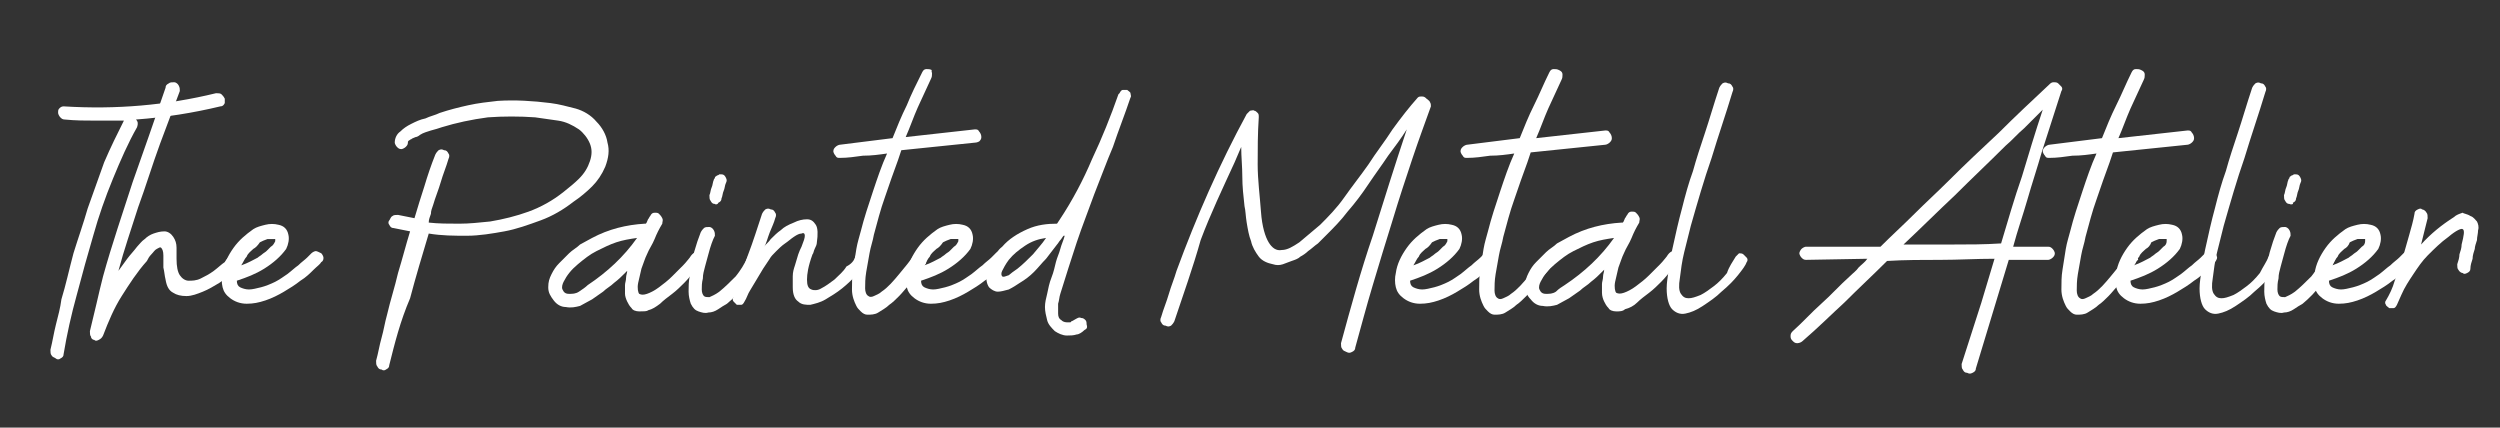 <?xml version="1.0" encoding="UTF-8"?>
<svg xmlns="http://www.w3.org/2000/svg" xmlns:xlink="http://www.w3.org/1999/xlink" id="Livello_1" x="0px" y="0px" viewBox="0 0 228 39" style="enable-background:new 0 0 228 39;" xml:space="preserve">
  <rect x="0" y="0" width="228" height="39" fill="#333333" stroke="none"/>
  <style type="text/css">	.st0{fill:#FFFFFF;}</style>
  <g>	<path class="st0" d="M19.7,8.5c0.2,0,0.4,0,0.5,0.1c0.1,0.1,0.2,0.2,0.3,0.4c0,0.1,0,0.3,0,0.4c-0.1,0.2-0.2,0.3-0.4,0.3  c-2.5,0.6-5,1-7.7,1.2c0.2,0.2,0.2,0.4,0.1,0.7c-0.8,1.4-1.5,3-2.2,4.7c-0.7,1.7-1.3,3.4-1.8,5.2C8,23.2,7.5,25,7,26.9  c-0.5,1.8-0.9,3.6-1.2,5.4c0,0.2-0.1,0.3-0.3,0.4c-0.1,0.1-0.3,0.1-0.4,0s-0.3-0.1-0.4-0.3c-0.1-0.1-0.1-0.3-0.1-0.5  c0.2-0.8,0.3-1.5,0.5-2.3c0.2-0.8,0.4-1.5,0.5-2.3c0.4-1.3,0.7-2.7,1.1-4.2C7.1,21.8,7.6,20.4,8,19c0.5-1.4,1-2.8,1.5-4.2  c0.6-1.4,1.2-2.6,1.8-3.8C10.5,11,9.6,11,8.7,11c-0.9,0-1.8,0-2.8-0.1c-0.2,0-0.3-0.1-0.4-0.2s-0.2-0.3-0.2-0.4  c0-0.2,0-0.3,0.1-0.4c0.1-0.1,0.2-0.2,0.4-0.2C10.6,10,15.2,9.6,19.7,8.5"></path>	<path class="st0" d="M21,23.3c0.1-0.1,0.2-0.2,0.4-0.2c0.1,0,0.3,0,0.4,0.1c0.1,0.1,0.2,0.2,0.2,0.4c0,0.2,0,0.3-0.1,0.5  c-0.1,0.2-0.4,0.5-0.7,0.8c-0.3,0.3-0.8,0.6-1.2,0.9c-0.5,0.3-1,0.6-1.5,0.8c-0.5,0.2-1,0.4-1.5,0.4c-0.5,0-0.9-0.1-1.2-0.3  c-0.4-0.2-0.6-0.6-0.7-1.2c-0.1-0.4-0.1-0.7-0.2-1.1c0-0.4,0-0.7,0-1.1c0-0.4-0.1-0.6-0.2-0.7c-0.1-0.1-0.2,0-0.4,0.1  c-0.2,0.1-0.3,0.3-0.5,0.5c-0.2,0.2-0.3,0.4-0.4,0.6c-0.9,1-1.6,2.1-2.3,3.2c-0.7,1.1-1.2,2.3-1.7,3.6c-0.1,0.2-0.2,0.3-0.4,0.4  c-0.2,0.1-0.3,0.1-0.4,0c-0.1,0-0.3-0.1-0.3-0.3c-0.1-0.1-0.1-0.3-0.1-0.5c0.2-0.8,0.4-1.7,0.6-2.5C9,26.8,9.2,26,9.4,25.2  c0.8-2.9,1.8-5.8,2.7-8.6c1-2.8,2-5.7,3-8.6c0-0.2,0.1-0.3,0.3-0.4c0.1-0.1,0.3-0.1,0.5-0.1c0.1,0,0.3,0.1,0.4,0.3  c0.1,0.2,0.1,0.3,0.1,0.5c-0.3,0.8-0.6,1.6-0.9,2.4s-0.6,1.6-0.9,2.4c-0.7,1.9-1.3,3.9-2,5.8c-0.6,1.9-1.3,3.9-1.8,5.8  c0.3-0.4,0.5-0.7,0.8-1.1c0.3-0.4,0.6-0.7,0.9-1.1c0.2-0.2,0.4-0.5,0.7-0.7c0.2-0.2,0.5-0.4,0.8-0.5c0.3-0.1,0.6-0.2,1-0.2  c0.3,0,0.6,0.2,0.8,0.5c0.2,0.3,0.3,0.6,0.3,1c0,0.4,0,0.7,0,1c0,0.7,0.1,1.2,0.3,1.5c0.2,0.3,0.5,0.5,0.8,0.5c0.3,0,0.7,0,1.1-0.2  c0.4-0.2,0.8-0.4,1.2-0.7c0.4-0.3,0.7-0.6,1-0.8C20.6,23.7,20.8,23.5,21,23.3"></path>	<path class="st0" d="M23.1,22.7c-0.2,0.2-0.5,0.4-0.6,0.7c-0.2,0.2-0.3,0.5-0.5,0.8c0,0,0,0,0,0c0,0,0,0,0,0  c0.6-0.2,1.1-0.5,1.5-0.7c0.1-0.1,0.3-0.2,0.4-0.3c0.1-0.1,0.3-0.2,0.4-0.3c0.1-0.1,0.3-0.3,0.4-0.4c0.2-0.1,0.3-0.3,0.4-0.5  c0,0,0-0.1,0-0.1c0,0,0,0,0-0.1H25c-0.1,0-0.2,0-0.3,0c-0.1,0-0.2,0-0.3,0c-0.3,0.1-0.5,0.2-0.7,0.3C23.5,22.4,23.3,22.6,23.1,22.7   M29.3,23.9c-0.1,0.2-0.4,0.4-0.7,0.7c-0.3,0.3-0.7,0.7-1.2,1c-0.5,0.4-1,0.7-1.5,1c-0.5,0.3-1.1,0.6-1.7,0.8  c-0.6,0.2-1.1,0.3-1.7,0.3c-0.6,0-1.1-0.2-1.5-0.5c-0.4-0.3-0.6-0.6-0.7-1c-0.1-0.4-0.1-0.9,0-1.3c0.1-0.8,0.5-1.6,1-2.3  c0.5-0.7,1.1-1.2,1.8-1.7c0.3-0.2,0.7-0.3,1.1-0.4c0.4-0.1,0.8-0.1,1.2,0c0.5,0.1,0.8,0.4,0.9,0.9c0.1,0.4,0,0.9-0.2,1.3  c-0.5,0.7-1.2,1.3-2,1.8c-0.8,0.5-1.6,0.8-2.5,1.1c0,0,0,0,0,0c0,0.3,0.1,0.5,0.3,0.6c0.2,0.1,0.5,0.2,0.8,0.2s0.7-0.1,1.1-0.2  c0.4-0.1,0.9-0.3,1.3-0.5c0.4-0.2,0.8-0.5,1.1-0.7c0.4-0.3,0.7-0.6,1-0.8c0.3-0.3,0.6-0.5,0.8-0.7c0.2-0.2,0.4-0.4,0.4-0.4  c0.1-0.1,0.3-0.2,0.4-0.2s0.3,0.1,0.5,0.2c0.1,0.1,0.2,0.3,0.2,0.4C29.5,23.6,29.5,23.8,29.3,23.9"></path>	<path class="st0" d="M35.5,33.3c0,0.2-0.1,0.3-0.3,0.4c-0.1,0.1-0.3,0.1-0.4,0c-0.2,0-0.3-0.1-0.4-0.3c-0.1-0.1-0.1-0.3-0.1-0.5  c0.2-0.7,0.3-1.4,0.5-2.1c0.2-0.7,0.3-1.4,0.5-2.1c0.3-1.3,0.7-2.5,1-3.8c0.4-1.3,0.7-2.5,1.1-3.8c-0.5-0.1-1-0.2-1.5-0.3  c-0.2,0-0.3-0.1-0.4-0.3c-0.1-0.1-0.1-0.3,0-0.4s0.1-0.3,0.3-0.4c0.1-0.1,0.3-0.1,0.5-0.1c0.5,0.1,1,0.2,1.5,0.3  c0.3-1,0.6-2,0.9-2.9c0.3-1,0.6-1.9,1-2.9c0.1-0.2,0.2-0.3,0.3-0.4c0.2-0.1,0.3-0.1,0.5,0c0.2,0,0.3,0.1,0.4,0.3  c0.1,0.1,0.1,0.3,0,0.5c-0.2,0.7-0.5,1.4-0.7,2.1c-0.2,0.7-0.5,1.4-0.7,2.1c-0.1,0.3-0.2,0.5-0.2,0.8c-0.1,0.3-0.2,0.5-0.2,0.8  c0.9,0.1,1.8,0.1,2.8,0.1c0.9,0,1.8-0.1,2.8-0.2c1.2-0.2,2.4-0.5,3.5-0.9c1.1-0.4,2.2-1,3.2-1.8c0.5-0.4,1-0.8,1.4-1.2  c0.5-0.5,0.8-1,1-1.6c0.2-0.6,0.2-1.1,0-1.6c-0.2-0.5-0.6-1-1-1.3c-0.6-0.4-1.2-0.7-1.9-0.8c-0.7-0.1-1.4-0.2-2.1-0.3  c-1.4-0.1-2.9-0.1-4.3,0c-1.5,0.2-2.9,0.5-4.2,0.9c-0.3,0.1-0.6,0.2-1,0.3c-0.3,0.1-0.7,0.2-1,0.4c-0.1,0.1-0.3,0.2-0.4,0.2  c-0.2,0.1-0.3,0.1-0.4,0.2c-0.1,0-0.1,0.1-0.2,0.1c-0.1,0.1-0.1,0.1-0.1,0.2c0,0.2-0.1,0.3-0.2,0.4c-0.1,0.1-0.3,0.2-0.4,0.2  c-0.2,0-0.3-0.1-0.4-0.2c-0.1-0.1-0.2-0.3-0.2-0.4c0-0.4,0.2-0.8,0.5-1c0.3-0.3,0.6-0.5,1-0.7c0.4-0.2,0.8-0.4,1.3-0.5  c0.4-0.2,0.9-0.3,1.3-0.5c0.9-0.3,1.7-0.5,2.6-0.7c0.9-0.2,1.8-0.3,2.7-0.4c1.6-0.1,3.2,0,4.8,0.2c0.8,0.1,1.5,0.3,2.3,0.5  c0.7,0.2,1.4,0.6,1.9,1.2c0.5,0.5,0.9,1.2,1,1.9c0.2,0.7,0.1,1.4-0.2,2.2c-0.3,0.7-0.7,1.3-1.2,1.8c-0.5,0.5-1.1,1-1.7,1.4  c-0.9,0.7-1.9,1.3-3,1.7c-1.1,0.4-2.2,0.8-3.3,1c-1.1,0.2-2.3,0.4-3.4,0.4c-1.2,0-2.3,0-3.5-0.2c-0.6,2-1.2,4-1.7,5.9  C36.5,29.3,36,31.3,35.5,33.3"></path>	<path class="st0" d="M53.6,26c1.8-1.2,3.3-2.6,4.5-4.3c-0.7,0.1-1.3,0.2-1.9,0.4c-0.6,0.2-1.2,0.5-1.8,0.8  c-0.6,0.3-1.1,0.7-1.7,1.2c-0.6,0.5-1,1-1.3,1.6c-0.1,0.2-0.2,0.5-0.1,0.7c0.1,0.2,0.2,0.4,0.6,0.4c0.3,0,0.6,0,0.9-0.2  S53.4,26.2,53.6,26 M58.3,28.4c-0.3,0-0.6-0.1-0.7-0.3c-0.2-0.2-0.3-0.4-0.4-0.6C57.1,27.3,57,27,57,26.8c0-0.3,0-0.5,0-0.8  c0-0.2,0.1-0.4,0.1-0.7c0-0.2,0.1-0.4,0.1-0.6l-0.2,0.2c-0.3,0.3-0.6,0.6-1,0.9c-0.3,0.3-0.7,0.5-1,0.8c-0.3,0.2-0.7,0.5-1,0.7  c-0.4,0.2-0.7,0.4-1.1,0.6c-0.4,0.1-0.8,0.2-1.3,0.1c-0.4,0-0.8-0.2-1.1-0.6C50.2,27,50,26.7,50,26.2s0.1-0.8,0.3-1.2  c0.2-0.4,0.4-0.7,0.7-1c0.3-0.3,0.6-0.6,0.9-0.9c0.3-0.3,0.7-0.5,1-0.8c0.4-0.2,0.7-0.4,1.1-0.6c1.5-0.8,3.1-1.2,4.8-1.3  c0.1,0,0.1,0,0.1,0c0.1-0.1,0.1-0.2,0.2-0.4c0.1-0.1,0.1-0.2,0.2-0.3c0.1-0.2,0.2-0.3,0.4-0.3c0.2,0,0.3,0,0.4,0.1  c0.1,0.1,0.2,0.2,0.3,0.4c0.1,0.2,0,0.3,0,0.5c-0.3,0.5-0.5,0.9-0.7,1.4c-0.2,0.5-0.5,0.9-0.7,1.4c-0.2,0.4-0.3,0.8-0.5,1.3  c-0.1,0.4-0.2,0.9-0.3,1.3c-0.1,0.5,0,0.9,0.1,1c0.2,0.1,0.4,0.1,0.7,0c0.3-0.1,0.7-0.3,1.1-0.6s0.8-0.6,1.2-1c0.4-0.4,0.7-0.7,1-1  c0.3-0.3,0.5-0.6,0.6-0.7c0.3-0.5,0.6-0.6,0.9-0.4c0.1,0.1,0.2,0.3,0.2,0.4c0,0.2,0,0.3-0.1,0.5c-0.1,0.2-0.3,0.5-0.6,0.8  c-0.3,0.3-0.5,0.6-0.9,1c-0.3,0.3-0.7,0.7-1.1,1c-0.4,0.3-0.8,0.6-1.1,0.9c-0.4,0.3-0.7,0.5-1.1,0.6C59,28.4,58.7,28.4,58.3,28.4"></path>	<path class="st0" d="M65.2,18.6c-0.2,0-0.3-0.1-0.4-0.3c-0.1-0.1-0.1-0.3-0.1-0.5c0.1-0.2,0.1-0.5,0.2-0.7c0.1-0.2,0.1-0.5,0.2-0.7  c0-0.1,0.1-0.1,0.1-0.2c0-0.1,0.1-0.1,0.2-0.2c0.1,0,0.2-0.1,0.2-0.1c0.1,0,0.2,0,0.2,0c0.2,0,0.3,0.1,0.4,0.3  c0.1,0.2,0.1,0.3,0,0.5c-0.1,0.2-0.1,0.5-0.2,0.7c-0.1,0.2-0.1,0.5-0.2,0.7c0,0.2-0.1,0.3-0.3,0.4C65.5,18.6,65.3,18.7,65.2,18.6   M68.2,23.4c0.1-0.2,0.2-0.3,0.3-0.3c0.2,0,0.3,0,0.4,0c0.1,0.1,0.2,0.1,0.3,0.3c0.1,0.1,0.1,0.3,0,0.4c-0.3,0.7-0.7,1.4-1.2,2.1  c-0.5,0.7-1.1,1.3-1.7,1.8c-0.2,0.1-0.5,0.3-0.8,0.5c-0.3,0.2-0.6,0.3-0.9,0.3c-0.3,0.1-0.6,0-0.9-0.1c-0.3-0.1-0.5-0.3-0.7-0.7  c-0.1-0.3-0.2-0.7-0.2-1.1c0-0.5,0-0.9,0.1-1.4c0.1-0.7,0.2-1.5,0.4-2.2c0.2-0.7,0.4-1.3,0.6-1.8c0.1-0.2,0.2-0.3,0.3-0.4  c0.1-0.1,0.3-0.1,0.5-0.1c0.1,0,0.3,0.1,0.4,0.3c0.1,0.2,0.1,0.3,0.1,0.5c-0.1,0.2-0.2,0.4-0.3,0.7c-0.1,0.3-0.2,0.6-0.3,1  s-0.2,0.7-0.3,1.1c-0.1,0.4-0.2,0.7-0.2,1.1c-0.1,0.4-0.1,0.7-0.1,1c0,0.3,0.1,0.5,0.2,0.6c0.1,0.1,0.3,0.1,0.5,0.1  c0.2-0.1,0.5-0.2,0.9-0.5c0.5-0.4,1-0.9,1.5-1.4C67.5,24.7,67.9,24.1,68.2,23.4"></path>	<path class="st0" d="M78,23.4c0.1-0.2,0.2-0.3,0.3-0.3c0.2,0,0.3,0,0.4,0c0.1,0.1,0.2,0.2,0.3,0.3c0.1,0.2,0,0.3,0,0.5  c-0.2,0.4-0.5,0.8-0.9,1.2c-0.4,0.4-0.8,0.8-1.3,1.2c-0.5,0.4-1,0.7-1.5,1c-0.5,0.3-1,0.4-1.4,0.5c-0.4,0-0.8,0-1.1-0.3  c-0.3-0.2-0.5-0.6-0.5-1.3c0-0.3,0-0.6,0-1c0-0.4,0.1-0.7,0.2-1c0.1-0.3,0.2-0.7,0.3-1s0.2-0.5,0.3-0.7c0.2-0.5,0.3-0.8,0.3-1  c0-0.2-0.1-0.3-0.3-0.2c-0.2,0-0.4,0.1-0.7,0.3c-0.3,0.2-0.5,0.4-0.8,0.6c-0.3,0.2-0.6,0.5-0.8,0.7c-0.3,0.3-0.5,0.5-0.6,0.7  c-0.2,0.3-0.4,0.6-0.6,0.9c-0.2,0.3-0.4,0.7-0.6,1c-0.2,0.3-0.4,0.7-0.6,1s-0.3,0.7-0.5,1c-0.1,0.2-0.2,0.3-0.3,0.3  c-0.1,0-0.3,0-0.4,0c-0.1-0.1-0.2-0.2-0.3-0.3c-0.1-0.1-0.1-0.3,0-0.4c0.4-1.2,0.8-2.4,1.3-3.8c0.5-1.3,0.9-2.6,1.3-3.8  c0.1-0.2,0.2-0.3,0.3-0.4c0.2-0.1,0.3-0.1,0.5,0c0.2,0,0.3,0.1,0.4,0.3c0.1,0.1,0.1,0.3,0,0.5c-0.1,0.4-0.3,0.8-0.5,1.3  s-0.3,1-0.5,1.3c0.1-0.2,0.4-0.4,0.6-0.7c0.3-0.3,0.6-0.6,0.9-0.8c0.3-0.3,0.7-0.5,1.2-0.7c0.4-0.2,0.8-0.3,1.2-0.3  s0.6,0.2,0.8,0.5c0.2,0.3,0.2,0.9,0.1,1.6c0,0.2-0.1,0.4-0.2,0.6c-0.1,0.2-0.1,0.4-0.2,0.5c-0.4,1.1-0.5,1.8-0.5,2.3  s0.1,0.8,0.4,0.9c0.2,0.1,0.6,0.1,0.9-0.1c0.4-0.2,0.8-0.5,1.2-0.8c0.4-0.4,0.8-0.7,1.1-1.2C77.6,24.1,77.9,23.8,78,23.4"></path>	<path class="st0" d="M84.4,24.1c-0.2,0.3-0.4,0.6-0.7,0.9c-0.3,0.3-0.5,0.7-0.8,1c-0.3,0.3-0.6,0.7-0.9,1c-0.3,0.3-0.6,0.6-0.9,0.8  c-0.3,0.3-0.7,0.5-1,0.7c-0.3,0.2-0.7,0.2-1,0.2c-0.2,0-0.4-0.1-0.6-0.3c-0.2-0.2-0.3-0.3-0.4-0.5c-0.2-0.4-0.4-0.9-0.4-1.5  c0-0.6,0-1.2,0.1-1.8c0.1-0.6,0.2-1.3,0.3-1.9c0.1-0.6,0.3-1.2,0.4-1.6c0.3-1.2,0.7-2.4,1.1-3.6c0.4-1.2,0.8-2.4,1.3-3.5  c-0.7,0.1-1.4,0.2-2.2,0.2c-0.7,0.1-1.4,0.2-2.1,0.2c-0.2,0-0.3,0-0.4-0.2c-0.1-0.1-0.2-0.3-0.2-0.4c0-0.2,0.1-0.3,0.2-0.4  c0.1-0.1,0.3-0.2,0.4-0.2l4.8-0.6c0.4-1,0.8-2,1.3-3c0.4-1,0.9-2,1.4-3c0.1-0.2,0.2-0.3,0.4-0.3s0.3,0,0.5,0.1  C84.9,6.4,85,6.6,85,6.7c0,0.2,0,0.3-0.1,0.5c-0.4,0.9-0.8,1.7-1.2,2.6c-0.4,0.9-0.7,1.8-1.1,2.7l6.3-0.7c0.2,0,0.3,0,0.4,0.2  c0.1,0.1,0.2,0.3,0.2,0.5c0,0.2-0.1,0.3-0.2,0.4C89.3,12.9,89.1,13,89,13l-6.8,0.7c-0.1,0.3-0.2,0.6-0.3,0.9  c-0.4,1.1-0.8,2.2-1.2,3.4c-0.4,1.1-0.7,2.3-1,3.4c-0.1,0.6-0.3,1.1-0.4,1.7c-0.1,0.6-0.2,1.1-0.3,1.7c-0.1,0.6-0.1,1.1-0.1,1.5  c0,0.3,0.1,0.6,0.3,0.7c0.1,0.1,0.3,0.1,0.5,0c0.2-0.1,0.5-0.2,0.7-0.4c0.6-0.4,1.1-1,1.6-1.6c0.5-0.6,1-1.2,1.4-1.8  c0.1-0.1,0.2-0.2,0.4-0.2s0.3,0,0.5,0.1c0.1,0.1,0.2,0.3,0.2,0.4S84.5,24,84.4,24.1"></path>	<path class="st0" d="M85.4,22.7c-0.2,0.2-0.5,0.4-0.6,0.7c-0.2,0.2-0.3,0.5-0.5,0.8c0,0,0,0,0,0c0,0,0,0,0,0  c0.6-0.2,1.1-0.5,1.5-0.7c0.1-0.1,0.3-0.2,0.4-0.3c0.1-0.1,0.3-0.2,0.4-0.3c0.1-0.1,0.3-0.3,0.4-0.4c0.2-0.1,0.3-0.3,0.4-0.5  c0,0,0-0.1,0-0.1c0,0,0,0,0-0.1h-0.1c-0.1,0-0.2,0-0.3,0c-0.1,0-0.2,0-0.3,0c-0.3,0.1-0.5,0.2-0.7,0.3  C85.8,22.4,85.6,22.6,85.4,22.7 M91.7,23.9c-0.1,0.2-0.4,0.4-0.7,0.7c-0.3,0.3-0.7,0.7-1.2,1c-0.5,0.4-1,0.7-1.5,1  c-0.5,0.3-1.1,0.6-1.7,0.8c-0.6,0.2-1.1,0.3-1.7,0.3c-0.6,0-1.1-0.2-1.5-0.5c-0.4-0.3-0.6-0.6-0.7-1c-0.1-0.4-0.1-0.9,0-1.3  c0.1-0.8,0.5-1.6,1-2.3c0.5-0.7,1.1-1.2,1.8-1.7c0.3-0.2,0.7-0.3,1.1-0.4c0.4-0.1,0.8-0.1,1.2,0c0.5,0.1,0.8,0.4,0.9,0.9  c0.1,0.4,0,0.9-0.2,1.3c-0.5,0.7-1.2,1.3-2,1.8c-0.8,0.5-1.6,0.8-2.5,1.1c0,0,0,0,0,0c0,0.3,0.1,0.5,0.3,0.6  c0.2,0.1,0.5,0.2,0.8,0.2s0.7-0.1,1.1-0.2c0.4-0.1,0.9-0.3,1.3-0.5c0.4-0.2,0.8-0.5,1.1-0.7c0.4-0.3,0.7-0.6,1-0.8  c0.3-0.3,0.6-0.5,0.8-0.7c0.2-0.2,0.4-0.4,0.4-0.4c0.1-0.1,0.3-0.2,0.4-0.2s0.3,0.1,0.5,0.2c0.1,0.1,0.2,0.3,0.2,0.4  C91.9,23.6,91.8,23.8,91.7,23.9"></path>	<path class="st0" d="M92.8,24.5c0.5-0.4,0.9-0.8,1.4-1.3c0.4-0.5,0.8-0.9,1.2-1.5c-0.7,0.1-1.3,0.3-1.9,0.7s-1.1,0.8-1.5,1.3  c-0.3,0.4-0.5,0.8-0.6,1c-0.1,0.2-0.1,0.4,0,0.5c0.1,0.1,0.3,0,0.6-0.1C92.1,25,92.5,24.7,92.8,24.5 M98.9,30.1  c-0.2,0.2-0.5,0.4-0.7,0.4c-0.3,0.1-0.6,0.1-0.9,0.1c-0.4,0-0.8-0.2-1.1-0.4c-0.3-0.3-0.6-0.6-0.7-1c-0.1-0.4-0.2-0.8-0.2-1.2  c0-0.4,0.1-0.8,0.2-1.2c0.1-0.5,0.2-1,0.4-1.5c0.2-0.5,0.3-1,0.4-1.4c0.1-0.4,0.3-0.8,0.4-1.2c0.1-0.4,0.3-0.8,0.4-1.2  c0,0,0,0-0.1,0c-0.1,0.1-0.2,0.3-0.3,0.4c-0.1,0.1-0.2,0.3-0.3,0.4c-0.3,0.4-0.7,0.9-1,1.3c-0.4,0.4-0.7,0.8-1.1,1.2  c-0.4,0.4-0.8,0.7-1.3,1c-0.3,0.2-0.6,0.4-1,0.6c-0.4,0.1-0.7,0.2-1,0.2c-0.3,0-0.6-0.2-0.8-0.4C90,25.9,89.9,25.5,90,25  c0-0.5,0.2-0.9,0.5-1.4c0.3-0.4,0.5-0.8,0.9-1.1c0.6-0.7,1.4-1.2,2.3-1.6c0.9-0.4,1.8-0.5,2.7-0.5l0.2-0.3c1.2-1.8,2.2-3.7,3-5.6  c0.9-1.9,1.7-3.9,2.4-5.9l0.1-0.1c0.1-0.2,0.2-0.3,0.3-0.3c0.1,0,0.3,0,0.4,0c0.1,0.1,0.3,0.2,0.3,0.3s0.1,0.3,0,0.4  c-0.5,1.5-1.1,3-1.6,4.5c-0.6,1.4-1.1,2.8-1.7,4.3c-0.5,1.4-1.1,2.9-1.6,4.4c-0.5,1.5-1,3.1-1.5,4.7c-0.1,0.3-0.1,0.6-0.2,0.9  c0,0.3,0,0.6,0,0.9c0,0.3,0.1,0.5,0.3,0.6c0.2,0.2,0.4,0.2,0.7,0.2c0.1,0,0.2,0,0.2-0.1c0.1,0,0.2-0.1,0.4-0.2  c0.2-0.1,0.3-0.2,0.5-0.1c0.2,0,0.3,0.1,0.4,0.2c0.1,0.1,0.1,0.3,0.1,0.4C99.2,29.9,99.1,30,98.9,30.1"></path>	<path class="st0" d="M107.1,29.3c-0.1,0.2-0.2,0.3-0.3,0.4c-0.2,0.1-0.3,0.1-0.5,0c-0.2,0-0.3-0.1-0.4-0.3c-0.1-0.1-0.1-0.3,0-0.5  c0.2-0.7,0.5-1.4,0.7-2.1c0.2-0.7,0.5-1.4,0.7-2.1c1.8-4.9,3.9-9.7,6.4-14.3c0.1-0.1,0.2-0.2,0.3-0.3c0.1,0,0.3-0.1,0.4,0  c0.1,0,0.2,0.1,0.3,0.2c0.1,0.1,0.1,0.2,0.1,0.4c-0.1,1.5-0.1,2.9-0.1,4.3c0,1.4,0.2,2.9,0.3,4.3c0.1,1.4,0.4,2.3,0.7,2.8  c0.3,0.5,0.7,0.8,1.2,0.7c0.5,0,1-0.3,1.6-0.7c0.6-0.5,1.2-1,1.9-1.6c0.7-0.7,1.5-1.5,2.2-2.5c0.7-1,1.5-2,2.2-3  c0.7-1.1,1.5-2.1,2.2-3.2c0.8-1.1,1.5-2,2.3-2.9c0.1-0.1,0.2-0.1,0.4-0.1c0.2,0,0.3,0.1,0.4,0.2c0.1,0.1,0.3,0.2,0.3,0.3  c0.1,0.1,0.1,0.3,0.1,0.4c-0.5,1.4-1.1,3-1.7,4.8c-0.6,1.8-1.2,3.6-1.8,5.6c-0.6,1.9-1.2,3.9-1.8,5.9c-0.6,2-1.1,3.9-1.6,5.7  c0,0.2-0.1,0.3-0.3,0.4c-0.2,0.1-0.3,0.1-0.5,0s-0.3-0.1-0.4-0.3c-0.1-0.1-0.1-0.3-0.1-0.5c0.9-3.3,1.8-6.6,2.9-9.8  c1-3.2,2-6.4,3.1-9.7c-0.5,0.8-1.1,1.6-1.7,2.4c-0.6,0.9-1.2,1.7-1.8,2.6c-0.6,0.9-1.2,1.7-1.9,2.5c-0.6,0.8-1.3,1.5-1.9,2.1  c-0.3,0.3-0.5,0.5-0.8,0.8c-0.3,0.2-0.6,0.5-0.9,0.7c-0.2,0.2-0.5,0.4-0.7,0.5c-0.2,0.2-0.5,0.3-0.8,0.4c-0.3,0.1-0.5,0.2-0.8,0.3  c-0.3,0.1-0.6,0.1-0.9,0c-0.5-0.1-1-0.3-1.3-0.7c-0.3-0.4-0.6-0.9-0.7-1.4c-0.2-0.5-0.3-1.1-0.4-1.7c-0.1-0.6-0.1-1.1-0.2-1.5  c-0.1-0.9-0.2-1.8-0.2-2.7c0-0.9-0.1-1.8-0.1-2.7c-0.1,0.2-0.2,0.5-0.3,0.7c-0.1,0.2-0.2,0.5-0.3,0.7c-1.1,2.4-2.2,4.7-3.1,7.1  C108.8,24.4,107.9,26.9,107.1,29.3"></path>	<path class="st0" d="M130,22.7c-0.2,0.2-0.5,0.4-0.6,0.7c-0.2,0.2-0.3,0.5-0.5,0.8c0,0,0,0,0,0c0,0,0,0,0,0  c0.6-0.2,1.1-0.5,1.5-0.7c0.1-0.1,0.3-0.2,0.4-0.3c0.1-0.1,0.3-0.2,0.4-0.3c0.1-0.1,0.3-0.3,0.4-0.4c0.2-0.1,0.3-0.3,0.4-0.5  c0,0,0-0.1,0-0.1c0,0,0,0,0-0.1h-0.1c-0.1,0-0.2,0-0.3,0c-0.1,0-0.2,0-0.3,0c-0.3,0.1-0.5,0.2-0.7,0.3  C130.4,22.4,130.2,22.6,130,22.7 M136.3,23.9c-0.1,0.2-0.4,0.4-0.7,0.7c-0.3,0.3-0.7,0.7-1.2,1c-0.5,0.4-1,0.7-1.5,1  c-0.5,0.3-1.1,0.6-1.7,0.8c-0.6,0.2-1.1,0.3-1.7,0.3c-0.6,0-1.1-0.2-1.5-0.5c-0.4-0.3-0.6-0.6-0.7-1c-0.1-0.4-0.1-0.9,0-1.3  c0.1-0.8,0.5-1.6,1-2.3c0.5-0.7,1.1-1.2,1.8-1.7c0.3-0.2,0.7-0.3,1.1-0.4c0.4-0.1,0.8-0.1,1.2,0c0.5,0.1,0.8,0.4,0.9,0.9  c0.1,0.4,0,0.9-0.2,1.3c-0.5,0.7-1.2,1.3-2,1.8c-0.8,0.5-1.6,0.8-2.5,1.1c0,0,0,0,0,0c0,0.3,0.1,0.5,0.3,0.6  c0.2,0.1,0.5,0.2,0.8,0.2s0.7-0.1,1.1-0.2c0.4-0.1,0.9-0.3,1.3-0.5c0.4-0.2,0.8-0.5,1.1-0.7c0.4-0.3,0.7-0.6,1-0.8  c0.3-0.3,0.6-0.5,0.8-0.7c0.2-0.2,0.4-0.4,0.4-0.4c0.1-0.1,0.3-0.2,0.4-0.2s0.3,0.1,0.5,0.2c0.1,0.1,0.2,0.3,0.2,0.4  C136.4,23.6,136.4,23.8,136.3,23.9"></path>	<path class="st0" d="M141.6,24.1c-0.2,0.3-0.4,0.6-0.7,0.9c-0.3,0.3-0.5,0.7-0.8,1c-0.3,0.3-0.6,0.7-0.9,1  c-0.3,0.3-0.6,0.6-0.9,0.8c-0.3,0.3-0.7,0.5-1,0.7c-0.3,0.2-0.7,0.2-1,0.2c-0.2,0-0.4-0.1-0.6-0.3c-0.2-0.2-0.3-0.3-0.4-0.5  c-0.2-0.4-0.4-0.9-0.4-1.5c0-0.6,0-1.2,0.1-1.8c0.1-0.6,0.2-1.3,0.3-1.9c0.1-0.6,0.3-1.2,0.4-1.6c0.3-1.2,0.7-2.4,1.1-3.6  c0.4-1.2,0.8-2.4,1.3-3.5c-0.7,0.1-1.4,0.2-2.2,0.2c-0.7,0.1-1.4,0.2-2.1,0.2c-0.2,0-0.3,0-0.4-0.2c-0.1-0.1-0.2-0.3-0.2-0.4  c0-0.2,0.1-0.3,0.2-0.4c0.1-0.1,0.3-0.2,0.4-0.2l4.8-0.6c0.4-1,0.8-2,1.3-3s0.9-2,1.4-3c0.1-0.2,0.2-0.3,0.4-0.3s0.3,0,0.5,0.1  c0.2,0.1,0.3,0.2,0.3,0.4c0,0.2,0,0.3-0.1,0.5c-0.4,0.9-0.8,1.7-1.2,2.6c-0.4,0.9-0.7,1.8-1.1,2.7l6.3-0.7c0.2,0,0.3,0,0.4,0.2  c0.1,0.1,0.2,0.3,0.2,0.5c0,0.2-0.1,0.3-0.2,0.4c-0.1,0.1-0.3,0.2-0.4,0.2l-6.8,0.7c-0.1,0.3-0.2,0.6-0.3,0.9  c-0.4,1.1-0.8,2.2-1.2,3.4c-0.4,1.1-0.7,2.3-1,3.4c-0.1,0.6-0.3,1.1-0.4,1.7c-0.1,0.6-0.2,1.1-0.3,1.7c-0.1,0.6-0.1,1.1-0.1,1.5  c0,0.3,0.1,0.6,0.3,0.7c0.1,0.1,0.3,0.1,0.5,0c0.2-0.1,0.5-0.2,0.7-0.4c0.6-0.4,1.1-1,1.6-1.6c0.5-0.6,1-1.2,1.4-1.8  c0.1-0.1,0.2-0.2,0.4-0.2s0.3,0,0.5,0.1c0.1,0.1,0.2,0.3,0.2,0.4S141.7,24,141.6,24.1"></path>	<path class="st0" d="M142.7,26c1.8-1.2,3.3-2.6,4.5-4.3c-0.7,0.1-1.3,0.2-1.9,0.4c-0.6,0.2-1.2,0.5-1.8,0.8  c-0.6,0.3-1.1,0.7-1.7,1.2c-0.6,0.5-1,1-1.3,1.6c-0.1,0.2-0.2,0.5-0.1,0.7c0.1,0.2,0.2,0.4,0.6,0.4c0.3,0,0.6,0,0.9-0.2  C142.2,26.3,142.4,26.2,142.7,26 M147.4,28.4c-0.3,0-0.6-0.1-0.7-0.3c-0.2-0.2-0.3-0.4-0.4-0.6c-0.1-0.2-0.2-0.5-0.2-0.8  c0-0.3,0-0.5,0-0.8c0-0.2,0.1-0.4,0.1-0.7c0-0.2,0.1-0.4,0.1-0.6l-0.2,0.2c-0.3,0.3-0.6,0.6-1,0.9c-0.3,0.3-0.7,0.5-1,0.8  c-0.3,0.2-0.7,0.5-1,0.7c-0.4,0.2-0.7,0.4-1.1,0.6c-0.4,0.1-0.8,0.2-1.3,0.1c-0.4,0-0.8-0.2-1.1-0.6c-0.3-0.3-0.5-0.7-0.5-1.2  s0.1-0.8,0.3-1.2c0.2-0.4,0.4-0.7,0.7-1c0.3-0.3,0.6-0.6,0.9-0.9c0.3-0.3,0.7-0.5,1-0.8c0.4-0.2,0.7-0.4,1.1-0.6  c1.5-0.8,3.1-1.2,4.8-1.3c0.1,0,0.1,0,0.1,0c0.1-0.1,0.1-0.2,0.2-0.4c0.1-0.1,0.1-0.2,0.2-0.3c0.1-0.2,0.2-0.3,0.4-0.3  c0.2,0,0.3,0,0.4,0.1c0.1,0.1,0.2,0.2,0.3,0.4c0.1,0.2,0,0.3,0,0.5c-0.3,0.5-0.5,0.9-0.7,1.4c-0.2,0.5-0.5,0.9-0.7,1.4  c-0.2,0.4-0.3,0.8-0.5,1.3c-0.1,0.4-0.2,0.9-0.3,1.3c-0.1,0.5,0,0.9,0.1,1c0.2,0.1,0.4,0.1,0.7,0c0.3-0.1,0.7-0.3,1.1-0.6  s0.8-0.6,1.2-1s0.7-0.7,1-1c0.3-0.3,0.5-0.6,0.6-0.7c0.3-0.5,0.6-0.6,0.9-0.4c0.1,0.1,0.2,0.3,0.2,0.4c0,0.2,0,0.3-0.1,0.5  c-0.1,0.2-0.3,0.5-0.6,0.8c-0.3,0.3-0.5,0.6-0.9,1c-0.3,0.3-0.7,0.7-1.1,1c-0.4,0.3-0.8,0.6-1.1,0.9s-0.7,0.5-1.1,0.6  C148,28.4,147.7,28.4,147.4,28.4"></path>	<path class="st0" d="M158.3,23.4c0.1-0.1,0.2-0.2,0.3-0.3c0.1,0,0.3,0,0.4,0.1c0.1,0.1,0.2,0.2,0.3,0.3c0.1,0.1,0.1,0.3,0,0.4  c-0.1,0.3-0.4,0.7-0.8,1.2c-0.4,0.5-0.9,1-1.5,1.5c-0.5,0.5-1.1,0.9-1.7,1.3c-0.6,0.4-1.1,0.6-1.6,0.7c-0.5,0.1-0.9-0.1-1.2-0.4  c-0.3-0.3-0.5-1-0.5-1.9c0-0.5,0.1-1.1,0.2-1.8c0.1-0.7,0.2-1.2,0.3-1.7c0.3-1.4,0.6-2.7,0.9-3.8c0.3-1.2,0.6-2.3,1-3.4  c0.3-1.1,0.7-2.3,1.1-3.5c0.4-1.2,0.8-2.6,1.3-4.1c0.1-0.2,0.2-0.3,0.3-0.4c0.2-0.1,0.3-0.1,0.5,0c0.2,0,0.3,0.1,0.4,0.3  c0.1,0.1,0.1,0.3,0,0.5c-0.6,2-1.3,4-1.9,6c-0.7,2-1.3,4.1-1.9,6.2c-0.2,0.8-0.4,1.6-0.6,2.4c-0.2,0.8-0.3,1.6-0.4,2.4  c-0.1,0.6-0.1,1.1,0.1,1.4c0.2,0.3,0.4,0.4,0.7,0.4c0.3,0,0.6-0.1,1.1-0.3c0.4-0.2,0.8-0.5,1.2-0.8c0.4-0.3,0.8-0.7,1.2-1.2  C157.7,24.3,158,23.9,158.3,23.4"></path>	<path class="st0" d="M173.6,22.3L173.6,22.3c1.5,0,3,0,4.4,0c1.5,0,3,0,4.5-0.1c0.6-2,1.2-4.1,1.9-6.1c0.6-2,1.2-4,1.9-6.1  c-0.6,0.6-1.1,1.1-1.7,1.7c-0.6,0.5-1.1,1.1-1.7,1.6c-1.5,1.5-3.1,3-4.6,4.5C176.7,19.3,175.2,20.8,173.6,22.3 M164.4,31.1  c-0.1,0.1-0.3,0.2-0.5,0.2s-0.3-0.1-0.4-0.2c-0.1-0.1-0.2-0.2-0.2-0.4c0-0.2,0-0.3,0.2-0.5c0.9-0.8,1.7-1.7,2.6-2.5  c0.9-0.8,1.7-1.7,2.6-2.5c0.3-0.3,0.6-0.5,0.8-0.8c0.3-0.3,0.6-0.5,0.8-0.8l-5.6,0.1c-0.2,0-0.3-0.1-0.4-0.2  c-0.1-0.1-0.2-0.3-0.2-0.4s0.1-0.3,0.2-0.4c0.1-0.1,0.3-0.2,0.4-0.2c0.8,0,1.6,0,2.4,0s1.6,0,2.4,0h1c0.3,0,0.7,0,1,0  c1-1,2.1-2,3.1-3c1-1,2.1-2,3.1-3c1.5-1.5,3.1-3,4.6-4.4c1.5-1.5,3-2.9,4.6-4.4c0.1-0.1,0.2-0.2,0.4-0.2c0.1,0,0.3,0,0.4,0.1  c0.1,0.1,0.2,0.2,0.3,0.3c0.1,0.1,0.1,0.3,0,0.4c-0.3,0.9-0.6,1.9-0.9,2.8c-0.3,0.9-0.6,1.9-0.9,2.8c-0.4,1.4-0.9,2.9-1.3,4.3  c-0.4,1.4-0.9,2.8-1.3,4.3c0.5,0,1.1,0,1.6,0c0.5,0,1.1,0,1.6,0c0.2,0,0.3,0.1,0.4,0.2c0.1,0.1,0.2,0.3,0.2,0.4  c0,0.2-0.1,0.3-0.2,0.4c-0.1,0.1-0.3,0.2-0.4,0.2c-0.6,0-1.2,0-1.8,0c-0.6,0-1.2,0-1.8,0l-3,9.9c0,0.2-0.1,0.3-0.3,0.4  c-0.2,0.1-0.3,0.1-0.5,0c-0.2,0-0.3-0.1-0.4-0.3c-0.1-0.1-0.1-0.3-0.1-0.5c0.3-0.9,0.6-1.9,0.9-2.8c0.3-0.9,0.6-1.9,0.9-2.8  c0.2-0.7,0.4-1.3,0.6-2c0.2-0.7,0.4-1.3,0.6-2h0c-1.7,0-3.3,0.1-4.9,0.1c-1.6,0-3.3,0-4.9,0.1c-1.3,1.3-2.6,2.5-3.9,3.8  C167.1,28.6,165.8,29.9,164.4,31.1"></path>	<path class="st0" d="M194.7,24.1c-0.2,0.3-0.4,0.6-0.7,0.9c-0.3,0.3-0.5,0.7-0.8,1c-0.3,0.3-0.6,0.7-0.9,1  c-0.3,0.3-0.6,0.6-0.9,0.8c-0.3,0.3-0.7,0.5-1,0.7c-0.3,0.2-0.7,0.2-1,0.2c-0.2,0-0.4-0.1-0.6-0.3c-0.2-0.2-0.3-0.3-0.4-0.5  c-0.2-0.4-0.4-0.9-0.4-1.5c0-0.6,0-1.2,0.1-1.8c0.1-0.6,0.2-1.3,0.3-1.9c0.1-0.6,0.3-1.2,0.4-1.6c0.3-1.2,0.7-2.4,1.1-3.6  c0.4-1.2,0.8-2.4,1.3-3.5c-0.7,0.1-1.4,0.2-2.2,0.2c-0.7,0.1-1.4,0.2-2.1,0.2c-0.2,0-0.3,0-0.4-0.2c-0.1-0.1-0.2-0.3-0.2-0.4  c0-0.2,0.1-0.3,0.2-0.4c0.1-0.1,0.3-0.2,0.4-0.2l4.8-0.6c0.4-1,0.8-2,1.3-3s0.9-2,1.4-3c0.1-0.2,0.2-0.3,0.4-0.3s0.3,0,0.5,0.1  c0.2,0.1,0.3,0.2,0.3,0.4c0,0.2,0,0.3-0.1,0.5c-0.4,0.9-0.8,1.7-1.2,2.6c-0.4,0.9-0.7,1.8-1.1,2.7l6.3-0.7c0.2,0,0.3,0,0.4,0.2  c0.1,0.1,0.2,0.3,0.2,0.5c0,0.2-0.1,0.3-0.2,0.4c-0.1,0.1-0.3,0.2-0.4,0.2l-6.8,0.7c-0.1,0.3-0.2,0.6-0.3,0.9  c-0.4,1.1-0.8,2.2-1.2,3.4c-0.4,1.1-0.7,2.3-1,3.4c-0.1,0.6-0.3,1.1-0.4,1.7c-0.1,0.6-0.2,1.1-0.3,1.7c-0.1,0.6-0.1,1.1-0.1,1.5  c0,0.3,0.1,0.6,0.3,0.7c0.1,0.1,0.3,0.1,0.5,0c0.2-0.1,0.5-0.2,0.7-0.4c0.6-0.4,1.1-1,1.6-1.6c0.5-0.6,1-1.2,1.4-1.8  c0.1-0.1,0.2-0.2,0.4-0.2s0.3,0,0.5,0.1c0.1,0.1,0.2,0.3,0.2,0.4C194.8,23.8,194.8,24,194.7,24.1"></path>	<path class="st0" d="M195.7,22.7c-0.2,0.2-0.5,0.4-0.6,0.7c-0.2,0.2-0.3,0.5-0.5,0.8c0,0,0,0,0,0c0,0,0,0,0,0  c0.6-0.2,1.1-0.5,1.5-0.7c0.1-0.1,0.3-0.2,0.4-0.3c0.1-0.1,0.3-0.2,0.4-0.3c0.1-0.1,0.3-0.3,0.4-0.4c0.2-0.1,0.3-0.3,0.3-0.5  c0,0,0-0.1,0-0.1c0,0,0,0,0-0.1h-0.1c-0.1,0-0.2,0-0.3,0c-0.1,0-0.2,0-0.3,0c-0.3,0.1-0.5,0.2-0.7,0.3  C196.1,22.4,195.9,22.6,195.7,22.7 M202,23.9c-0.1,0.2-0.4,0.4-0.7,0.7c-0.3,0.3-0.7,0.7-1.2,1c-0.5,0.4-1,0.7-1.5,1  s-1.1,0.6-1.7,0.8c-0.6,0.2-1.1,0.3-1.7,0.3c-0.6,0-1.1-0.2-1.5-0.5c-0.4-0.3-0.6-0.6-0.7-1c-0.1-0.4-0.1-0.9,0-1.3  c0.1-0.8,0.5-1.6,1-2.3c0.5-0.7,1.1-1.2,1.8-1.7c0.3-0.2,0.7-0.3,1.1-0.4c0.4-0.1,0.8-0.1,1.2,0c0.5,0.1,0.8,0.4,0.9,0.9  c0.1,0.4,0,0.9-0.2,1.3c-0.5,0.7-1.2,1.3-2,1.8c-0.8,0.5-1.6,0.8-2.5,1.1c0,0,0,0,0,0c0,0.3,0.1,0.5,0.3,0.6  c0.2,0.1,0.5,0.2,0.8,0.2s0.7-0.1,1.1-0.2c0.4-0.1,0.9-0.3,1.3-0.5c0.4-0.2,0.8-0.5,1.1-0.7c0.4-0.3,0.7-0.6,1-0.8  c0.3-0.3,0.6-0.5,0.8-0.7c0.2-0.2,0.4-0.4,0.4-0.4c0.1-0.1,0.3-0.2,0.4-0.2c0.2,0,0.3,0.1,0.5,0.2c0.1,0.1,0.2,0.3,0.2,0.4  C202.2,23.6,202.1,23.8,202,23.9"></path>	<path class="st0" d="M206.9,23.4c0.1-0.1,0.2-0.2,0.3-0.3c0.1,0,0.3,0,0.4,0.1c0.1,0.1,0.2,0.2,0.3,0.3c0.1,0.1,0.1,0.3,0,0.4  c-0.1,0.3-0.4,0.7-0.8,1.2c-0.4,0.5-0.9,1-1.5,1.5c-0.5,0.5-1.1,0.9-1.7,1.3c-0.6,0.4-1.1,0.6-1.6,0.7c-0.5,0.1-0.9-0.1-1.2-0.4  c-0.3-0.3-0.5-1-0.5-1.9c0-0.5,0.1-1.1,0.2-1.8c0.1-0.7,0.2-1.2,0.3-1.7c0.3-1.4,0.6-2.7,0.9-3.8c0.3-1.2,0.6-2.3,1-3.4  c0.3-1.1,0.7-2.3,1.1-3.5c0.4-1.2,0.8-2.6,1.3-4.1c0.1-0.2,0.2-0.3,0.3-0.4c0.2-0.1,0.3-0.1,0.5,0c0.2,0,0.3,0.1,0.4,0.3  c0.1,0.1,0.1,0.3,0,0.5c-0.6,2-1.3,4-1.9,6c-0.7,2-1.3,4.1-1.9,6.2c-0.2,0.8-0.4,1.6-0.6,2.4c-0.2,0.8-0.3,1.6-0.4,2.4  c-0.1,0.6-0.1,1.1,0.1,1.4c0.2,0.3,0.4,0.4,0.7,0.4c0.3,0,0.6-0.1,1.1-0.3c0.4-0.2,0.8-0.5,1.2-0.8c0.4-0.3,0.8-0.7,1.2-1.2  C206.4,24.3,206.7,23.9,206.9,23.4"></path>	<path class="st0" d="M208.8,18.6c-0.2,0-0.3-0.1-0.4-0.3c-0.1-0.1-0.1-0.3-0.1-0.5c0.1-0.2,0.1-0.5,0.2-0.7  c0.1-0.2,0.1-0.5,0.2-0.7c0-0.1,0.1-0.1,0.1-0.2c0-0.1,0.1-0.1,0.2-0.2c0.1,0,0.2-0.1,0.2-0.1s0.2,0,0.2,0c0.2,0,0.3,0.1,0.4,0.3  c0.1,0.2,0.1,0.3,0,0.5c-0.1,0.2-0.1,0.5-0.2,0.7c-0.1,0.2-0.1,0.5-0.2,0.7c0,0.2-0.1,0.3-0.3,0.4C209.2,18.6,209,18.7,208.8,18.6   M211.9,23.4c0.1-0.2,0.2-0.3,0.3-0.3c0.2,0,0.3,0,0.4,0c0.1,0.1,0.2,0.1,0.3,0.3c0.1,0.1,0.1,0.3,0,0.4c-0.3,0.7-0.7,1.4-1.2,2.1  c-0.5,0.7-1.1,1.3-1.7,1.8c-0.2,0.1-0.5,0.3-0.8,0.5c-0.3,0.2-0.6,0.3-0.9,0.3c-0.3,0.1-0.6,0-0.9-0.1c-0.3-0.1-0.5-0.3-0.7-0.7  c-0.1-0.3-0.2-0.7-0.2-1.1c0-0.5,0-0.9,0.1-1.4c0.1-0.7,0.2-1.5,0.4-2.2c0.2-0.7,0.4-1.3,0.6-1.8c0.1-0.2,0.2-0.3,0.3-0.4  c0.1-0.1,0.3-0.1,0.5-0.1c0.1,0,0.3,0.1,0.4,0.3c0.1,0.2,0.1,0.3,0.1,0.5c-0.1,0.2-0.2,0.4-0.3,0.7c-0.1,0.3-0.2,0.6-0.3,1  s-0.2,0.7-0.3,1.1c-0.1,0.4-0.2,0.7-0.2,1.1c-0.1,0.4-0.1,0.7-0.1,1c0,0.3,0.1,0.5,0.2,0.6c0.1,0.1,0.3,0.1,0.5,0.1  c0.2-0.1,0.5-0.2,0.9-0.5c0.5-0.4,1-0.9,1.5-1.4C211.2,24.7,211.6,24.1,211.9,23.4"></path>	<path class="st0" d="M213.8,22.7c-0.2,0.2-0.5,0.4-0.6,0.7c-0.2,0.2-0.3,0.5-0.5,0.8c0,0,0,0,0,0c0,0,0,0,0,0  c0.6-0.2,1.1-0.5,1.5-0.7c0.1-0.1,0.3-0.2,0.4-0.3c0.1-0.1,0.3-0.2,0.4-0.3c0.1-0.1,0.3-0.3,0.4-0.4c0.2-0.1,0.3-0.3,0.3-0.5  c0,0,0-0.1,0-0.1c0,0,0,0,0-0.1h-0.1c-0.1,0-0.2,0-0.3,0c-0.1,0-0.2,0-0.3,0c-0.3,0.1-0.5,0.2-0.7,0.3  C214.2,22.4,214,22.6,213.8,22.7 M220.1,23.9c-0.1,0.2-0.4,0.4-0.7,0.7c-0.3,0.3-0.7,0.7-1.2,1c-0.5,0.4-1,0.7-1.5,1  s-1.1,0.6-1.7,0.8c-0.6,0.2-1.1,0.3-1.7,0.3c-0.6,0-1.1-0.2-1.5-0.5c-0.4-0.3-0.6-0.6-0.7-1c-0.1-0.4-0.1-0.9,0-1.3  c0.1-0.8,0.5-1.6,1-2.3c0.5-0.7,1.1-1.2,1.8-1.7c0.3-0.2,0.7-0.3,1.1-0.4c0.4-0.1,0.8-0.1,1.2,0c0.5,0.1,0.8,0.4,0.9,0.9  c0.1,0.4,0,0.9-0.2,1.3c-0.5,0.7-1.2,1.3-2,1.8c-0.8,0.5-1.6,0.8-2.5,1.1c0,0,0,0,0,0c0,0.3,0.1,0.5,0.3,0.6  c0.2,0.1,0.5,0.2,0.8,0.2s0.7-0.1,1.1-0.2c0.4-0.1,0.9-0.3,1.3-0.5c0.4-0.2,0.8-0.5,1.1-0.7c0.4-0.3,0.7-0.6,1-0.8  c0.3-0.3,0.6-0.5,0.8-0.7c0.2-0.2,0.4-0.4,0.4-0.4c0.1-0.1,0.3-0.2,0.4-0.2c0.2,0,0.3,0.1,0.5,0.2c0.1,0.1,0.2,0.3,0.2,0.4  C220.2,23.6,220.2,23.8,220.1,23.9"></path>	<path class="st0" d="M225.3,19.7c0.3,0.1,0.4,0.3,0.6,0.5c0.1,0.2,0.2,0.5,0.1,0.8c0,0.3-0.1,0.6-0.1,0.9c-0.1,0.3-0.2,0.6-0.2,0.8  c-0.1,0.3-0.2,0.6-0.2,0.9c-0.1,0.3-0.2,0.6-0.2,0.9c0,0.2-0.1,0.3-0.3,0.4c-0.2,0.1-0.3,0.1-0.4,0c-0.1,0-0.3-0.1-0.4-0.3  c-0.1-0.1-0.1-0.3-0.1-0.5c0.1-0.3,0.2-0.6,0.2-0.9c0.1-0.3,0.2-0.6,0.2-0.9c0.2-0.8,0.3-1.3,0.1-1.4c-0.1-0.1-0.6,0.1-1.3,0.7  c-0.7,0.5-1.3,1.1-1.9,1.7c-0.5,0.5-0.9,1.1-1.3,1.7c-0.4,0.6-0.8,1.2-1.1,1.9l-0.4,0.9c-0.1,0.2-0.2,0.3-0.3,0.3  c-0.1,0-0.3,0-0.4,0c-0.1-0.1-0.3-0.2-0.3-0.3c-0.1-0.1-0.1-0.3,0-0.4c0.3-0.5,0.6-1.1,0.8-1.8c0.2-0.6,0.5-1.3,0.7-2  c0.2-0.7,0.4-1.4,0.6-2.1c0.2-0.7,0.4-1.4,0.5-2c0-0.2,0.1-0.3,0.3-0.4c0.2-0.1,0.3-0.1,0.4,0c0.1,0,0.3,0.1,0.4,0.3  c0.1,0.1,0.1,0.3,0.1,0.5c-0.1,0.4-0.2,0.8-0.3,1.2c-0.1,0.4-0.2,0.8-0.3,1.2c0.9-1,1.9-1.8,3-2.5c0.2-0.2,0.5-0.3,0.8-0.4  C224.7,19.5,225,19.5,225.3,19.7"></path></g>
</svg>
